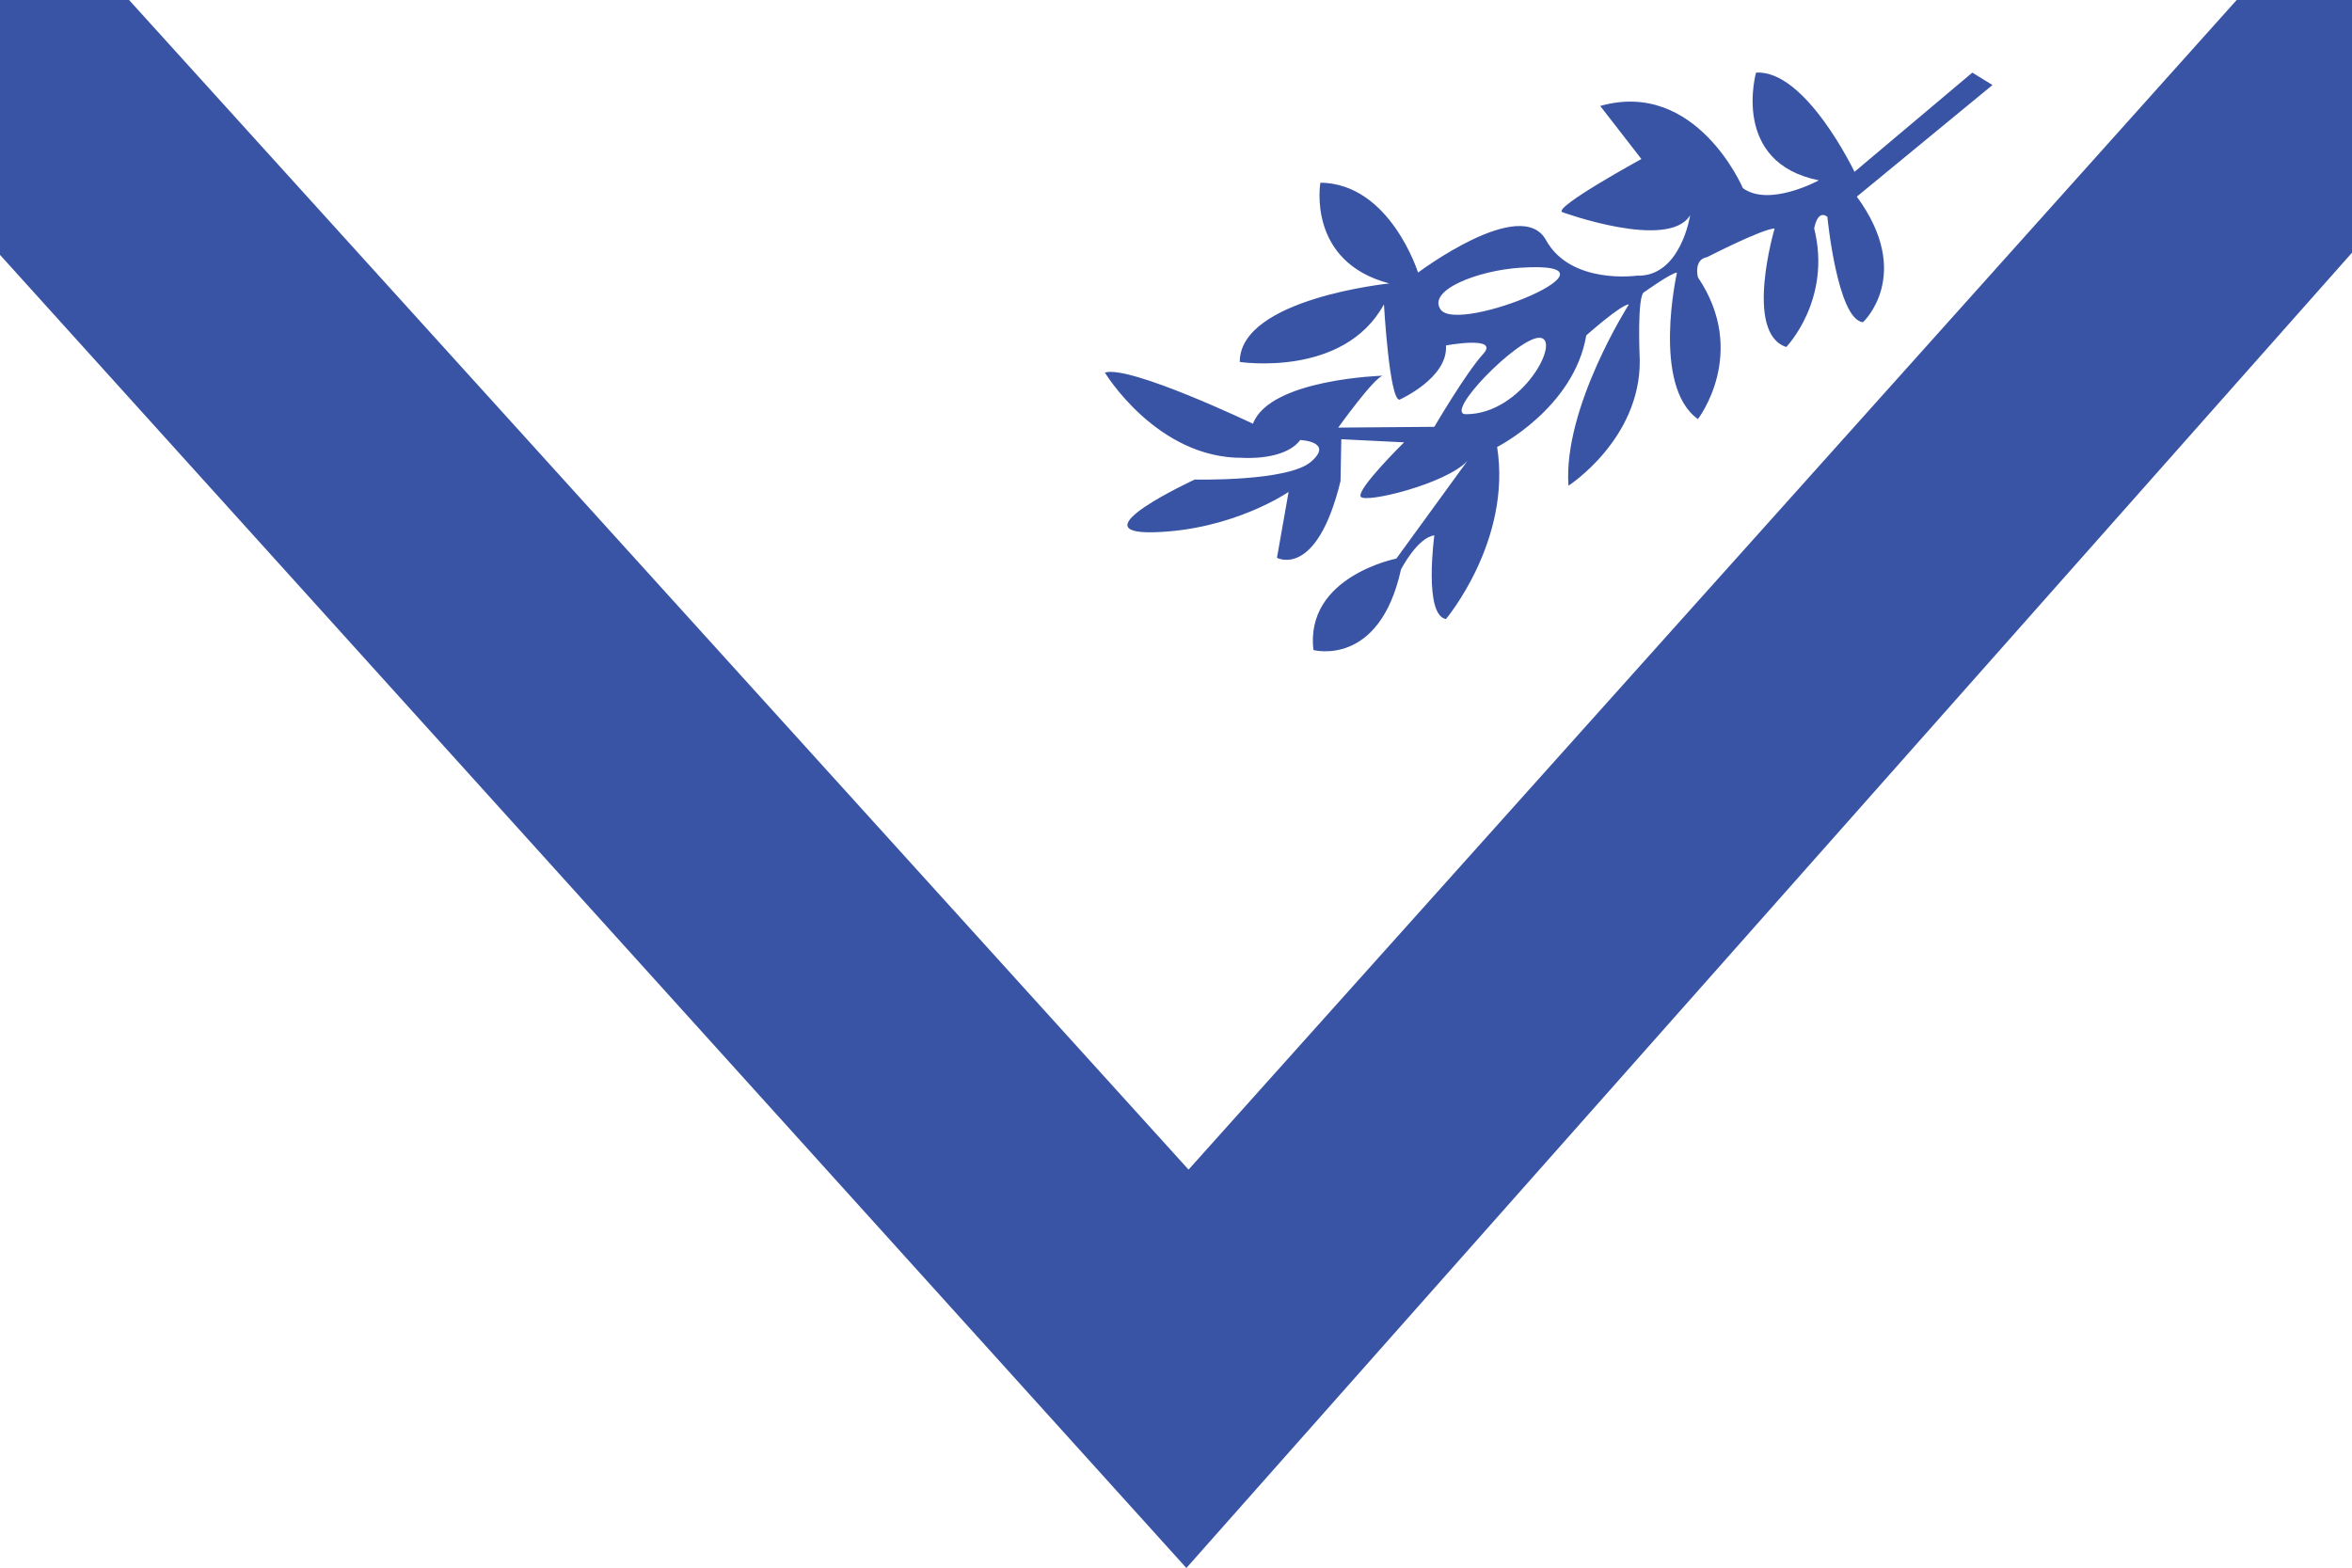 <?xml version="1.0" encoding="utf-8"?>
<!-- Generator: Adobe Illustrator 27.0.0, SVG Export Plug-In . SVG Version: 6.00 Build 0)  -->
<svg version="1.1" xmlns="http://www.w3.org/2000/svg" xmlns:xlink="http://www.w3.org/1999/xlink" x="0px" y="0px"
	 viewBox="0 0 2560 1707" style="enable-background:new 0 0 2560 1707;" xml:space="preserve">
<style type="text/css">
	.st0{fill:#FFFFFF;}
	.st1{fill:#3954A4;}
</style>
<g id="Layer_3">
	<rect class="st0" width="2560" height="1707"/>
</g>
<g id="Layer_2">
	<path class="st1" d="M2168.69,92.56l-21.94-13.5l-128.25,108c0,0-53.16-111.38-107.16-108c0,0-27.84,97.88,68.34,117.28
		c0,0-54,29.53-82.69,8.44c0,0-50.62-118.97-155.25-89.44l44.81,57.77c0,0-96.28,52.76-86.15,57.83c0,0,115.59,42.19,139.22,3.38
		c0,0-10.12,67.5-58.22,65.81c0,0-71.72,10.12-98.72-38.81s-139.22,35.44-139.22,35.44s-30.38-97.03-106.31-97.88
		c0,0-15.19,86.06,75.09,109.69c0,0-162.84,16.48-162.84,85.45c0,0,113.06,17.49,156.94-62.66c0,0,5.91,103.78,16.88,103.78
		c0,0,53.16-23.62,50.62-59.06c0,0,59.06-10.97,40.5,9.28s-53.16,79.31-53.16,79.31l-104.62,0.84c0,0,40.37-56.37,48.94-56.53
		c0,0-123.19,3.38-141.75,52.31c0,0-134.16-64.12-161.16-55.69c0,0,56.53,93.66,150.19,92.81c0,0,45.56,3.38,62.44-19.41
		c0,0,37.12,1.69,11.81,23.62s-126.56,19.41-126.56,19.41s-129.94,59.91-43.88,57.38s145.97-43.88,145.97-43.88l-12.66,71.72
		c0,0,43.03,23.62,69.19-83.53l0.84-45.56l68.34,3.38c0,0-51.47,50.62-47.25,59.06c3.96,7.91,93.21-13.85,116.16-38.85
		l-77.34,106.35c0,0-99.56,19.41-90.28,99.56c0,0,71.72,19.41,95.34-87.75c0,0,17.72-34.59,36.28-37.12c0,0-11.81,86.91,12.66,91.12
		c0,0,71.72-85.22,55.69-187.31c0,0,83.53-42.19,97.03-121.5c0,0,37.97-33.75,46.41-33.75c0,0-71.72,112.22-65.81,197.44
		c0,0,78.47-50.62,77.62-136.69c0,0-3.38-71.72,5.06-74.25c0,0,29.53-21.09,35.44-21.09c0,0-27.84,123.19,22.78,159.47
		c0,0,55.69-71.72,0-154.41c0,0-5.06-19.41,10.12-21.94c0,0,59.06-30.38,73.41-31.22c0,0-33.75,113.91,12.66,129.09
		c0,0,49.78-51.47,30.38-129.09c0,0,3.38-21.09,14.34-12.66c0,0,10.97,112.22,38.81,114.75c0,0,55.69-51.47-6.75-136.69
		L2168.69,92.56z M1654.47,291.47c128.81-8.44-67.72,73.63-86.62,45.28C1553.78,315.66,1608.75,294.46,1654.47,291.47z
		 M1595.69,450.94c-25.31,0,56.06-83.25,79.69-83.25C1700.73,367.69,1657.4,450.94,1595.69,450.94z"/>
	<polygon class="st1" points="2560,0 2434.48,0 1293.66,1273.3 140.47,0 0,0 0,277.45 1291.3,1707 2560,275.09 	"/>
</g>
</svg>
